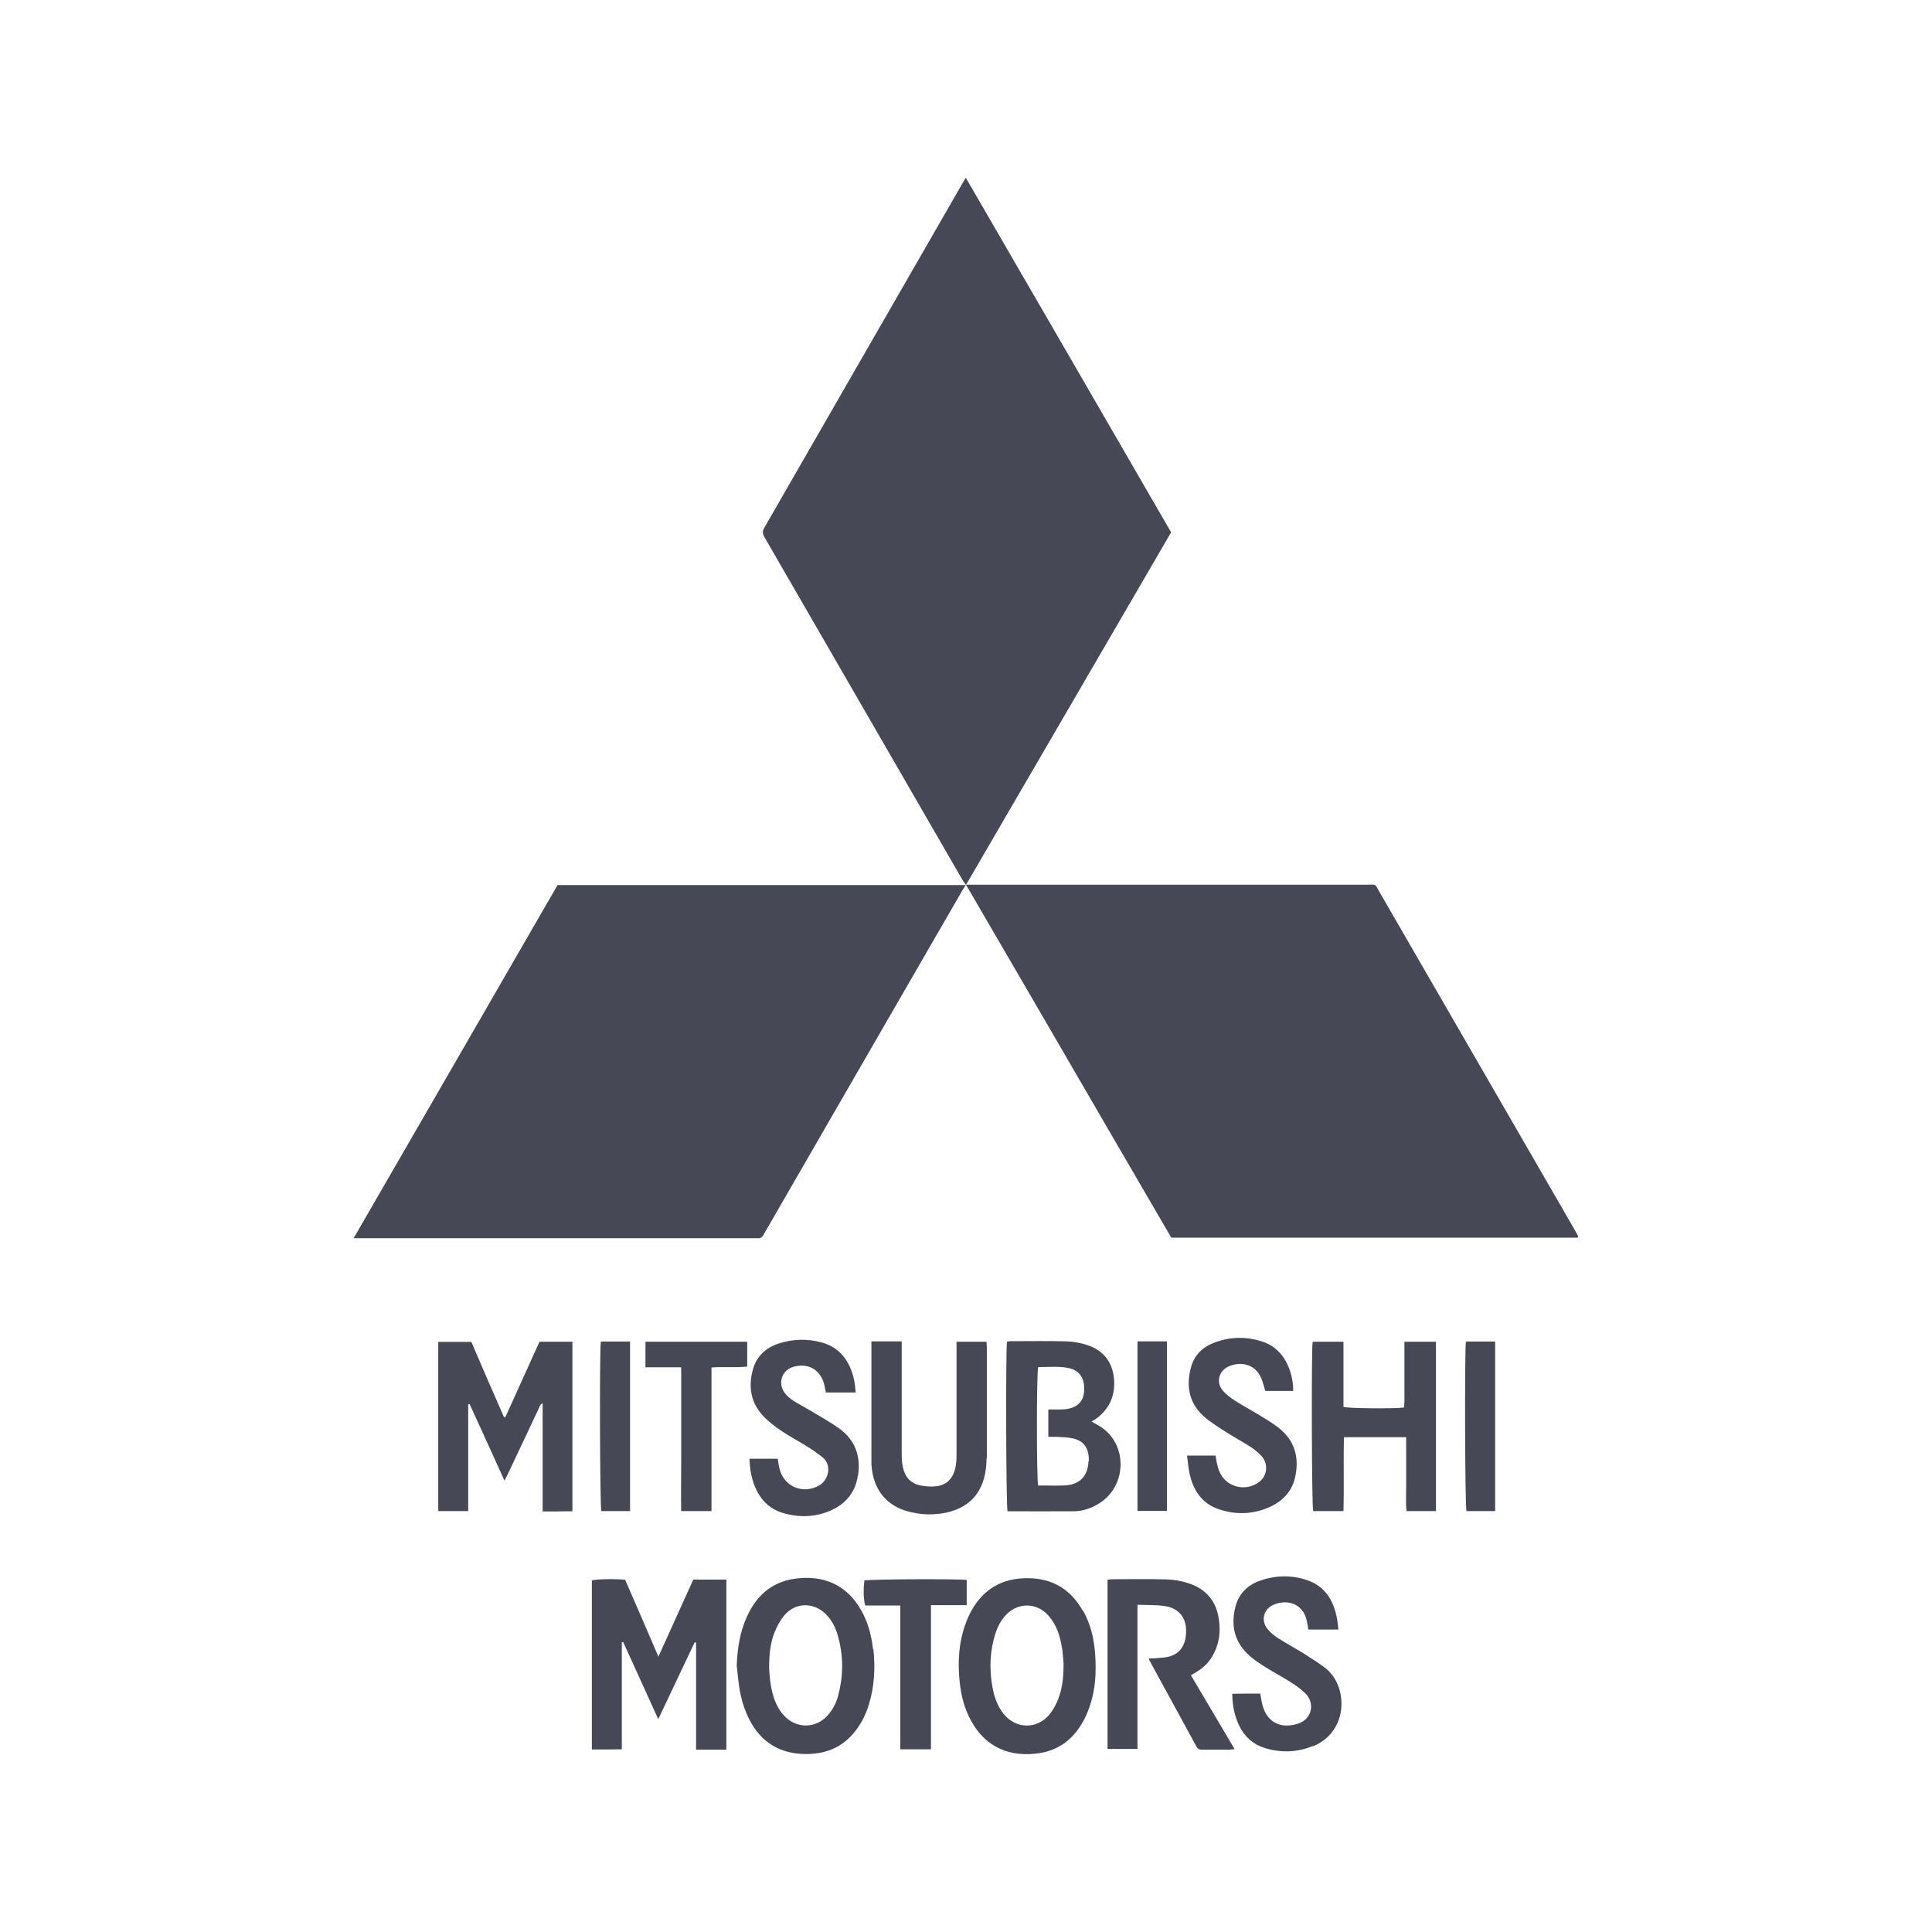 <?xml version="1.0" encoding="UTF-8"?>
<svg id="Ebene_1" xmlns="http://www.w3.org/2000/svg" width="110.3" height="110.3" version="1.1" viewBox="0 0 110.3 110.3">
  <!-- Generator: Adobe Illustrator 29.5.1, SVG Export Plug-In . SVG Version: 2.1.0 Build 141)  -->
  <g>
    <g>
      <path d="M74.96,99.68c-.9.37-1.82.4-2.74.12-.66-.2-1.15-.63-1.46-1.25-.28-.57-.4-1.17-.41-1.85.28,0,.55-.01.81-.01h.79c.04.23.07.44.12.64.28,1.06,1.11,1.38,2.05,1.07.78-.26.98-1.17.39-1.74-.25-.24-.54-.44-.83-.63-.43-.27-.88-.51-1.32-.78-.36-.23-.72-.45-1.03-.73-.86-.76-1.08-1.74-.79-2.82.19-.71.67-1.19,1.35-1.44.87-.32,1.76-.35,2.64-.08,1.09.33,1.6,1.16,1.8,2.22.04.19.05.39.08.63h-1.72c-.02-.15-.04-.3-.07-.44-.23-1.15-1.25-1.28-1.94-.96-.56.26-.7.91-.31,1.38.17.2.37.37.59.51.48.31.99.58,1.47.88.41.26.82.52,1.21.81,1.34,1.02,1.38,3.64-.68,4.49v-.02Z" style="fill: #474855;"/>
      <path d="M70.47,99.86c-.13.01-.21.03-.29.03h-1.53c-.15,0-.26-.02-.34-.17-.9-1.65-1.8-3.3-2.7-4.95v-.09c.13,0,.26,0,.38-.01.27-.03.55-.03.81-.11.5-.15.78-.51.88-1.02.02-.09.02-.17.03-.26.07-.86-.37-1.47-1.22-1.59-.49-.07-.99-.05-1.55-.07v8.23h-1.71v-9.66c.08-.01.17-.03.25-.03,1.03,0,2.07-.02,3.1.01.42.01.85.08,1.24.21.99.31,1.6.98,1.76,2.02.13.83.01,1.61-.47,2.32-.27.4-.66.67-1.12.92.83,1.4,1.64,2.78,2.49,4.21h0Z" style="fill: #474855;"/>
      <path d="M61.82,91.97c-.69-1.24-1.74-1.87-3.17-1.87s-2.49.61-3.18,1.84c-.14.25-.26.51-.35.78-.39,1.08-.45,2.19-.33,3.31.08.77.27,1.52.65,2.21.84,1.54,2.24,2.1,3.9,1.85,1.21-.19,2.05-.91,2.59-1.99.46-.93.63-1.93.62-2.88,0-1.2-.16-2.27-.71-3.25h-.02ZM60.41,97.01c-.12.3-.27.59-.47.84-.71.89-1.93.88-2.64,0-.36-.45-.54-.97-.64-1.53-.19-1.05-.15-2.08.18-3.09.12-.37.3-.71.56-1,.69-.76,1.78-.76,2.46.01.46.52.66,1.16.77,1.83.06.35.07.72.09.9,0,.81-.07,1.44-.31,2.04Z" style="fill: #474855;"/>
      <path d="M55.19,90.2v1.44h-2.04v8.23h-1.75v-8.21h-2c-.1-.28-.12-.93-.05-1.43.27-.07,5.13-.1,5.83-.03h0Z" style="fill: #474855;"/>
      <path d="M49.84,94.14c-.09-.77-.28-1.52-.67-2.2-.83-1.49-2.21-2.05-3.85-1.8-1.29.2-2.14.98-2.67,2.14-.41.89-.55,1.83-.59,2.8.07.57.1,1.14.23,1.7.1.47.26.94.48,1.37.67,1.32,1.76,1.99,3.25,1.99s2.54-.67,3.23-1.96c.14-.26.25-.54.34-.82.33-1.05.39-2.12.27-3.21h-.02ZM47.87,96.75c-.1.39-.27.75-.52,1.07-.72.92-1.97.92-2.7,0-.38-.48-.55-1.05-.65-1.65-.06-.35-.07-.72-.09-.9,0-.83.07-1.48.31-2.08.14-.34.32-.68.55-.96.66-.79,1.76-.77,2.45,0,.31.34.5.74.62,1.18.31,1.11.32,2.23.02,3.35h.01Z" style="fill: #474855;"/>
      <path d="M41.47,90.2v9.69h-1.73v-6.11s-.05-.01-.08-.02c-.68,1.44-1.36,2.88-2.08,4.39-.68-1.51-1.34-2.95-2-4.4-.03,0-.06,0-.08.01v6.11c-.31,0-.59.01-.87.01h-.84v-9.65c.25-.08,1.31-.1,1.9-.04.62,1.42,1.24,2.86,1.9,4.39.69-1.52,1.34-2.96,1.99-4.4h1.9v.02Z" style="fill: #474855;"/>
    </g>
    <g>
      <path d="M85.36,76.59v9.68h-1.64c-.08-.26-.11-8.97-.03-9.68h1.67Z" style="fill: #474855;"/>
      <path d="M81.98,76.6v9.67h-1.68c-.05-.47-.02-.94-.02-1.41v-2.81h-3.55c-.04,1.4.01,2.8-.03,4.22h-1.73c-.08-.26-.11-9.11-.03-9.67h1.76v3.72c.3.09,2.76.11,3.45.04.06-.41.02-.83.03-1.24v-2.52h1.8Z" style="fill: #474855;"/>
      <path d="M73.93,84.38c-.19.79-.72,1.33-1.45,1.66-.94.42-1.91.45-2.88.13-.99-.33-1.48-1.09-1.69-2.06-.07-.32-.09-.66-.14-1.01h1.63c.02.12.03.23.05.33.05.19.08.39.16.57.37.88,1.43,1.18,2.22.65.51-.34.61-1.04.21-1.5-.17-.19-.38-.37-.59-.51-.52-.34-1.07-.63-1.59-.97-.42-.27-.85-.54-1.2-.87-.81-.77-.95-1.75-.65-2.79.19-.65.64-1.09,1.27-1.34.91-.36,1.85-.38,2.78-.08.58.18,1.02.56,1.33,1.09.28.49.45,1.12.44,1.73h-1.59c-.02-.08-.05-.17-.08-.26-.05-.15-.08-.31-.15-.46-.39-.92-1.33-.96-1.94-.64-.49.26-.64.87-.28,1.31.19.24.45.43.71.6.45.29.92.54,1.38.82.36.22.73.44,1.06.69.99.74,1.26,1.76.99,2.92h0Z" style="fill: #474855;"/>
      <path d="M66.62,76.57v9.69h-1.68v-9.68h1.68Z" style="fill: #474855;"/>
      <path d="M62.96,81.54c-.19-.14-.4-.24-.64-.38.1-.07.19-.11.27-.17.77-.57,1.09-1.34,1.01-2.28-.09-.96-.61-1.62-1.53-1.92-.37-.12-.78-.2-1.17-.21-1.07-.03-2.14-.01-3.21-.01-.07,0-.14.02-.2.03-.08.57-.05,9.41.03,9.68,1.25,0,2.51.01,3.77,0,.54,0,1.05-.18,1.51-.48,1.49-.97,1.58-3.2.17-4.25h0ZM62.14,83.43c-.02.81-.48,1.31-1.28,1.37-.42.03-.85.01-1.27.01h-.32c-.09-.3-.1-6.32,0-6.76.57,0,1.16-.06,1.73.05.6.12.91.56.9,1.2s-.3,1-.92,1.13c-.17.03-.35.04-.52.04h-.61v1.56h.44c.32.02.65.02.96.09.58.12.88.51.91,1.12v.19h-.01Z" style="fill: #474855;"/>
      <path d="M56.32,83.27c0,.32-.03.65-.1.96-.26,1.15-.99,1.84-2.12,2.11-.78.18-1.56.15-2.33-.07-1.23-.36-1.93-1.29-2.02-2.66v-7.03h1.73v6.5c0,.24.02.47.07.7.11.53.43.9.97,1.02.31.06.65.09.96.05.54-.07.9-.42,1.04-.95.07-.26.09-.54.09-.81v-6.49h1.71c0,.1.02.21.02.32v6.35h-.02Z" style="fill: #474855;"/>
      <path d="M48.98,84.22c-.13.95-.67,1.62-1.54,2.01-.9.4-1.84.42-2.77.14-.65-.2-1.13-.62-1.44-1.22-.3-.57-.42-1.19-.44-1.87h1.61c.04.22.06.43.12.63.28,1,1.38,1.42,2.27.88.52-.31.72-1.15.17-1.59-.31-.25-.64-.47-.98-.68-.45-.28-.93-.53-1.37-.83-.36-.24-.71-.51-1.01-.82-.73-.76-.89-1.68-.62-2.67.21-.77.74-1.26,1.49-1.5.8-.26,1.62-.28,2.43-.06.77.21,1.31.69,1.63,1.42.2.45.29.92.32,1.44h-1.7c-.03-.13-.05-.26-.08-.39-.19-.9-.92-1.33-1.79-1.07-.64.19-.89.92-.49,1.47.13.18.31.33.49.45.3.2.63.36.93.54.57.35,1.17.67,1.71,1.06.9.65,1.23,1.58,1.07,2.66h-.01Z" style="fill: #474855;"/>
      <path d="M42.66,76.6v1.42c-.66.07-1.33,0-2.04.05v8.2h-1.73c-.02-.9,0-1.81,0-2.71v-5.5h-2.04v-1.46h5.84-.02Z" style="fill: #474855;"/>
      <path d="M35.97,76.59v9.68h-1.64c-.08-.26-.11-8.96-.03-9.68h1.67Z" style="fill: #474855;"/>
      <path d="M32.68,76.59v9.69c-.28,0-.56,0-.84.01h-.86v-6.17c-.16.05-.17.19-.22.29l-1.77,3.75c-.05.11-.11.21-.19.37-.68-1.5-1.33-2.94-1.99-4.37-.03,0-.05.01-.08.02v6.09h-1.71v-9.66h1.89c.61,1.42,1.23,2.86,1.86,4.29.03,0,.05,0,.08.01.65-1.44,1.3-2.87,1.95-4.31h1.89-.01Z" style="fill: #474855;"/>
    </g>
  </g>
  <g>
    <path d="M55.14,50.52c-.1.16-.17.26-.23.37-3.72,6.43-7.43,12.87-11.15,19.31-.05.09-.11.17-.15.26-.08.16-.19.26-.38.23h-23.04c3.91-6.76,7.77-13.46,11.64-20.16h23.31Z" style="fill: #474855;"/>
    <path d="M90.1,70.59s-.01.04-.02.05l-.02.02h-23.19c-2.44-4.19-4.88-8.38-7.32-12.59-.98-1.68-1.96-3.36-2.94-5.05-.49-.84-.97-1.67-1.46-2.51h22.9c.55,0,.42-.09.71.42,3.72,6.43,7.43,12.87,11.15,19.3.07.12.13.24.19.35h0Z" style="fill: #474855;"/>
    <path d="M66.86,30.39c-3.89,6.69-7.79,13.39-11.71,20.13-.07-.1-.13-.16-.17-.23-3.78-6.54-7.56-13.09-11.34-19.63-.11-.2-.12-.34,0-.54,3.78-6.57,7.56-13.14,11.34-19.71.04-.06.08-.13.16-.26,3.92,6.77,7.82,13.49,11.72,20.24Z" style="fill: #474855;"/>
  </g>
</svg>